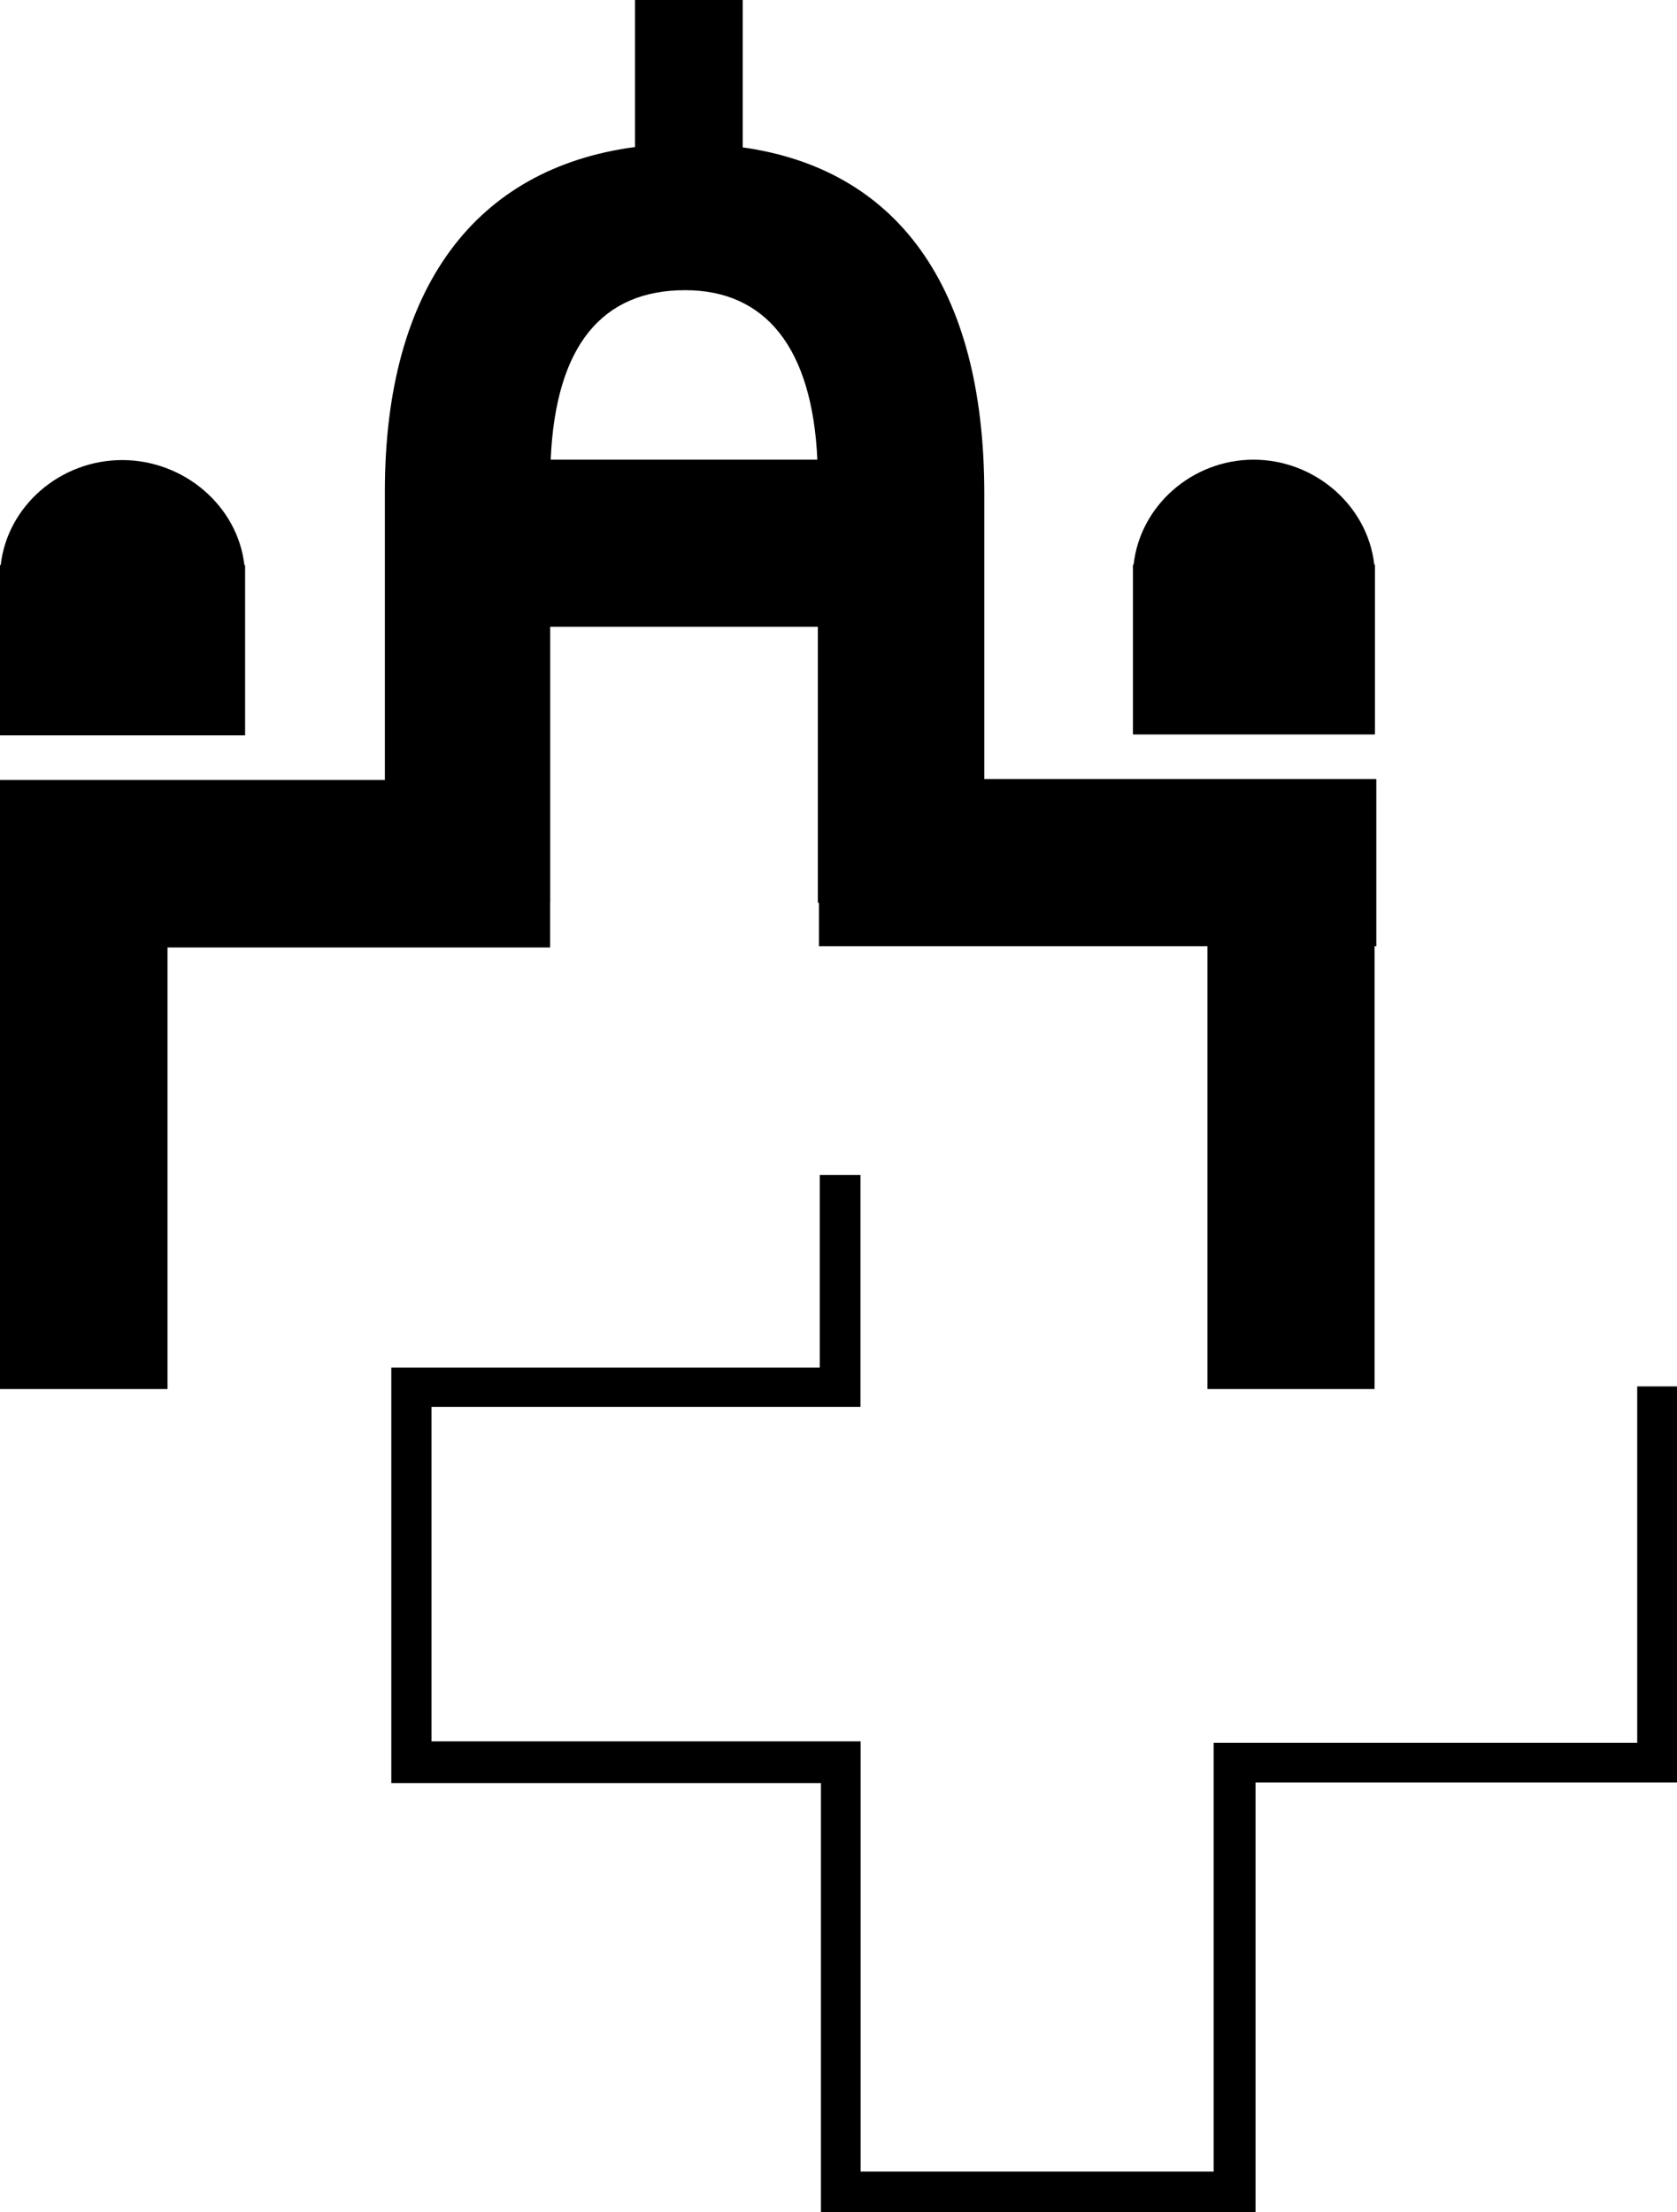 <?xml version="1.0" encoding="utf-8"?>
<!-- Generator: Adobe Illustrator 16.0.0, SVG Export Plug-In . SVG Version: 6.00 Build 0)  -->
<!DOCTYPE svg PUBLIC "-//W3C//DTD SVG 1.1//EN" "http://www.w3.org/Graphics/SVG/1.1/DTD/svg11.dtd">
<svg version="1.1" id="Layer_1" xmlns="http://www.w3.org/2000/svg" xmlns:xlink="http://www.w3.org/1999/xlink" x="0px" y="0px"
	 width="451.551px" height="595.539px" viewBox="0 0 451.551 595.539" enable-background="new 0 0 451.551 595.539"
	 xml:space="preserve">
<path fill-rule="evenodd" clip-rule="evenodd" d="M116.194,378.743c0,30.497,0,60.091,0,90.058c38.48,0,76.737,0,115.542,0
	c0,38.741,0,77.118,0,115.818c31.927,0,63.305,0,95.058,0c0-38.355,0-76.612,0-115.417c38.075,0,75.786,0,114.044,0
	c0-32.256,0-63.97,0-95.954c3.803,0,7.07,0,10.714,0c0,35.305,0,70.68,0,106.606c-37.692,0-75.402,0-113.481,0
	c0,38.804,0,77.061,0,115.685c-39.073,0-77.777,0-117.032,0c0-38.387,0-76.764,0-115.508c-38.804,0-77.061,0-115.674,0
	c0-37.409,0-74.446,0-111.857c38.301,0,76.558,0,115.369,0c0-17.41,0-34.462,0-51.852c3.922,0,7.302,0,10.954,0
	c0,20.685,0,41.277,0,62.421C193.344,378.743,154.968,378.743,116.194,378.743z"/>
<path d="M370.119,209.733h-45h-60.086v-76.832c0-56.513-24.119-87.461-65.048-93.225V0h-29.005v39.586
	c-42.767,5.668-67.351,37.68-67.351,92.729v77.658h-58.53H0v45.098v118.882h45.098V255.071h103.03v-12.03h0.024v-74.288h72.062
	v74.288h0.294v11.691h104.61v119.22h45v-119.22h0.471v-45H370.119z M184.478,78.123c21.546,0,34.231,15.38,35.606,45.631h-71.806
	C149.624,92.764,162.345,78.123,184.478,78.123z"/>
<path d="M370.033,152c-1.771-15.875-15.998-28.247-32.5-28.247S306.989,136.125,305.24,152h-0.188v45.737h65.169V152H370.033z"/>
<path d="M65.807,152.156c-1.794-15.904-16.202-28.298-32.914-28.298S1.96,136.252,0.189,152.156H0v45.819h65.998v-45.819H65.807z"/>
</svg>
